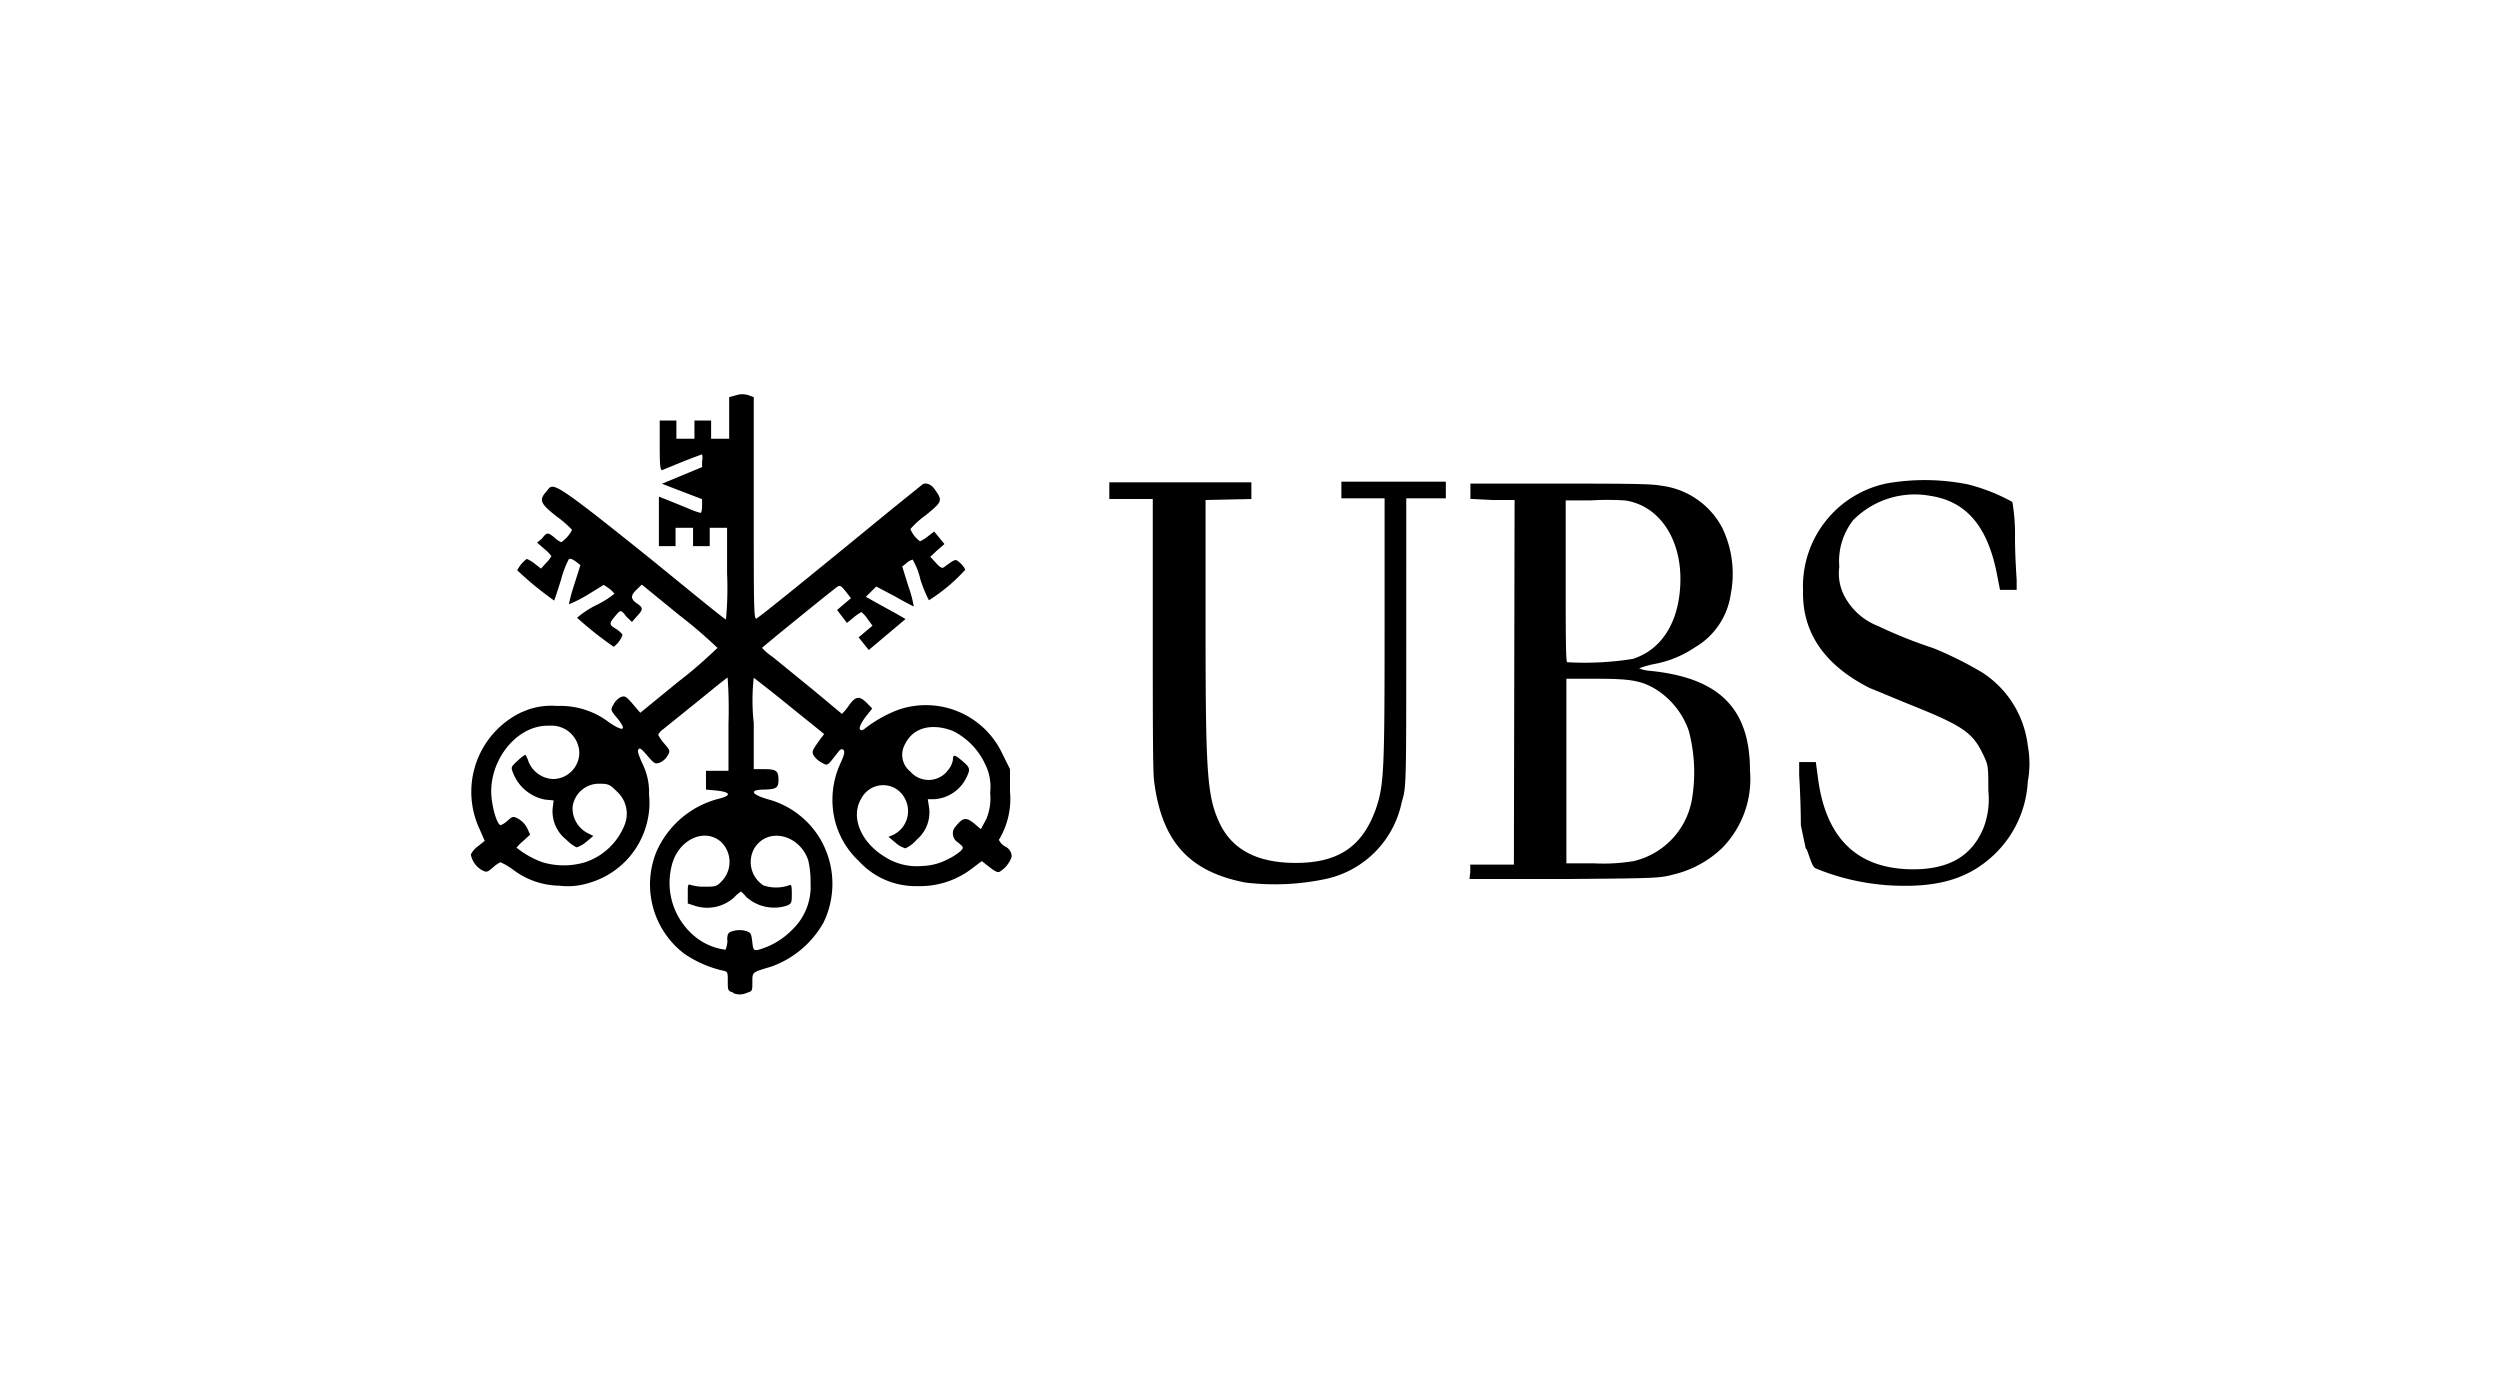 <svg id="UBS" xmlns="http://www.w3.org/2000/svg" viewBox="0 0 180 100"><title>Artboard 1</title><g id="Layer_2" data-name="Layer 2"><g id="Layer_2-2" data-name="Layer 2-2"><g id="Layer_1-2" data-name="Layer 1-2"><path d="M135.72,63.72a16.59,16.59,0,0,1-5-1.2c-.32-.13-.55-1.38-.71-1.44l-.35-1.67c0-1.48-.09-3.12-.12-3.6v-.94h1.2l.16,1.2q.87,6.51,6.85,6.52c2.64,0,4.29-1,5.1-3.08a5.82,5.82,0,0,0,.31-2.58c0-1.81,0-1.84-.42-2.7-.74-1.51-1.48-2-5.2-3.49-1.11-.45-2.4-1-2.92-1.2-3.26-1.65-4.87-4-4.8-7a7.57,7.57,0,0,1,6-7.73,15.77,15.77,0,0,1,5.89.07,13.43,13.43,0,0,1,3.18,1.26,13.73,13.73,0,0,1,.19,2.56c0,1.32.1,2.7.12,3.08v.69H144l-.27-1.38c-.7-3.29-2.22-5-4.75-5.39a6.24,6.24,0,0,0-5.55,1.75,4.79,4.79,0,0,0-1,3.36,3.5,3.5,0,0,0,.38,2.13,4.63,4.63,0,0,0,2.4,2.13,33.8,33.8,0,0,0,4,1.6,26.09,26.09,0,0,1,3.51,1.75A7.27,7.27,0,0,1,146,53.68a7.1,7.1,0,0,1,0,2.6,7.83,7.83,0,0,1-2.48,5.31c-1.9,1.77-4.23,2.4-7.87,2.13m-45.95-.17c-4.13-.79-6.07-3-6.61-7.36C83,55.5,83,51.39,83,45.53v-9.6H79.87v-1.2H90.1v1.2L86.8,36v8.48c0,11,.08,12.79,1,14.76s2.78,2.89,5.49,2.89c3.1,0,4.8-1.2,5.76-3.85.59-1.73.64-2.64.64-12.8v-9.6H96.58v-1.2h7.52v1.2h-2.85V46.3c0,10.28,0,10.4-.32,11.43a7.12,7.12,0,0,1-5.4,5.54,17.66,17.66,0,0,1-5.8.28Zm16.16-.75v-.55H109L109.05,36h-1.58l-1.6-.08v-1.1h6.35c4,0,6.71,0,7.3.14A5.76,5.76,0,0,1,124,38a7.63,7.63,0,0,1,.61,4.8,5.29,5.29,0,0,1-2.56,3.8,7.75,7.75,0,0,1-2.89,1.2,6.43,6.43,0,0,0-1.14.32,2.4,2.4,0,0,0,.78.18c5,.5,7.2,2.72,7.2,7.2a7.08,7.08,0,0,1-2,5.55,7.59,7.59,0,0,1-3.5,1.91c-1,.27-1.29.28-7.86.33h-6.84ZM117.62,62a5.54,5.54,0,0,0,4.18-4.34,11.64,11.64,0,0,0-.21-5.05,5.76,5.76,0,0,0-2.4-3c-1-.59-1.76-.74-4.19-.74h-2.22V62.16h2A13.09,13.09,0,0,0,117.62,62Zm0-14.58c2.14-.7,3.38-2.85,3.37-5.78s-1.57-5.26-4-5.61a20.52,20.52,0,0,0-2.48,0h-1.78v5.77c0,3.18,0,5.82.1,5.88a22.07,22.07,0,0,0,4.8-.25Z"/><path d="M52.82,71.47c-.41-.12-.42-.14-.42-.82s0-.7-.42-.78a8.15,8.15,0,0,1-2.71-1.2,6.26,6.26,0,0,1-2-7.36,6.72,6.72,0,0,1,4.44-3.79c1-.24.9-.49-.11-.6l-.77-.07V55.5h1.62V52.11a32.78,32.78,0,0,0-.06-3.32c-.06,0-1,.77-2.17,1.72l-2.48,2a1,1,0,0,0-.35.4,3.09,3.09,0,0,0,.44.63c.42.49.44.53.23.88a1.21,1.21,0,0,1-.56.49c-.33.12-.4.07-.88-.49s-.55-.58-.65-.47,0,.38.27,1a4.6,4.6,0,0,1,.49,2.25,5.79,5.79,0,0,1-.2,2.23,6,6,0,0,1-4.12,4.14,5,5,0,0,1-2.14.2,5.64,5.64,0,0,1-3.39-1.2,4.8,4.8,0,0,0-.85-.49,2.29,2.29,0,0,0-.54.38c-.42.36-.46.36-.81.18a1.65,1.65,0,0,1-.78-1.11,1.53,1.53,0,0,1,.49-.58l.51-.41-.35-.8a6.35,6.35,0,0,1,3-8.46L38,51.1a5.09,5.09,0,0,1,2.12-.27A5.75,5.75,0,0,1,43.84,52c1.06.72,1.32.6.62-.27-.51-.6-.51-.63-.29-1a1.28,1.28,0,0,1,.5-.53c.33-.12.4-.08.89.49l.54.63,2.78-2.27c1-.76,1.89-1.56,2.78-2.4a33.69,33.69,0,0,0-2.73-2.34l-2.72-2.22-.36.35c-.46.43-.46.68,0,1s.49.42,0,.94l-.35.4-.41-.39c-.36-.49-.42-.49-.73-.11-.53.61-.53.7,0,1,.25.17.46.37.46.45a1.93,1.93,0,0,1-.63.84,25.51,25.51,0,0,1-2.64-2.09,6.46,6.46,0,0,1,1.32-.88,7.13,7.13,0,0,0,1.37-.85,2.27,2.27,0,0,0-.37-.37l-.4-.27-1.2.74a10,10,0,0,1-1.31.66,11.61,11.61,0,0,1,.39-1.43l.44-1.39-.33-.26c-.23-.16-.39-.25-.51-.16a7.15,7.15,0,0,0-.56,1.48c-.24.78-.47,1.46-.49,1.49a24.08,24.08,0,0,1-2.66-2.18,2.37,2.37,0,0,1,.69-.82,2.46,2.46,0,0,1,.56.34l.46.36.37-.41a2,2,0,0,0,.38-.49,2.68,2.68,0,0,0-.5-.51l-.53-.46L39,38.8c.38-.49.43-.49.92-.1a1.66,1.66,0,0,0,.49.34,2.39,2.39,0,0,0,.78-.89,7.58,7.58,0,0,0-1.09-.95c-1.2-.93-1.31-1.2-.77-1.8s0-1.2,7.71,5c4.14,3.38,5.16,4.2,5.23,4.2a24.4,24.4,0,0,0,.08-3.31V38H51.1v1.32H49.9V38H48.64v1.32h-1.2V35.76l.62.24,1.45.59a6.08,6.08,0,0,0,.93.34c.06,0,.11-.22.11-.5v-.49l-2.89-1.11,2.89-1.2v-.42a1.06,1.06,0,0,0,0-.5s-.66.24-1.39.53l-1.49.61c-.13,0-.17-.34-.17-1.71V30.28h1.2v1.31H50V30.28h1.2v1.31h1.3v-3l.5-.13a1.42,1.42,0,0,1,.91,0l.36.14v8c0,6.78,0,8,.18,7.94s3.71-2.92,9.81-7.92l2.17-1.75c.24-.15.65,0,.91.42.54.77.49.84-.68,1.8a6.55,6.55,0,0,0-1.11,1,2,2,0,0,0,.69.88,2.19,2.19,0,0,0,.56-.35l.46-.35.74.9-.53.46-.49.46.41.44c.27.31.45.41.56.32.88-.64.83-.63,1.2-.3a1.45,1.45,0,0,1,.35.47,12.55,12.55,0,0,1-2.62,2.2,10.13,10.13,0,0,1-.61-1.49,5,5,0,0,0-.56-1.44,1.13,1.13,0,0,0-.45.26l-.3.24.45,1.44a8,8,0,0,1,.38,1.44s-.65-.32-1.35-.73l-1.35-.71-.75.74.8.45,1.44.79.62.36L62.55,46.8l-.73-.91,1-.84-.36-.49a2.06,2.06,0,0,0-.44-.49,3.37,3.37,0,0,0-.55.38l-.49.4-.71-.93,1-.85-.39-.5c-.32-.4-.4-.45-.6-.32-.54.4-5.4,4.34-5.41,4.4a3.85,3.85,0,0,0,.75.64l2.85,2.32c1.2,1,2.15,1.79,2.15,1.79a3.94,3.94,0,0,0,.49-.59c.49-.7.77-.73,1.31-.19l.38.39-.33.42c-.45.54-.66,1-.54,1.1s.17,0,.25,0a9.28,9.28,0,0,1,2.48-1.42,6.08,6.08,0,0,1,7.5,3.14l.56,1.13V57a5.69,5.69,0,0,1-.8,3.47,1.07,1.07,0,0,0,.47.49.79.79,0,0,1,.45.72A2,2,0,0,1,72,62.75c-.17.1-.34,0-.76-.32L70.69,62l-.6.45a6.14,6.14,0,0,1-4,1.35A5.53,5.53,0,0,1,61.84,62a6,6,0,0,1-1.72-2.9,6.28,6.28,0,0,1,.42-4.2c.25-.56.3-.79.19-.9s-.22-.07-.4.17c-.79,1-.71,1-1.2.72a1.55,1.55,0,0,1-.55-.5c-.14-.28-.11-.35.5-1.2l.26-.34-2.48-2c-1.35-1.1-2.52-2-2.59-2.05a14.81,14.81,0,0,0,0,3.26v3.32h.78c.84,0,1,.14,1,.74s-.12.7-1,.73c-1.1,0-1,.33.21.69A6.28,6.28,0,0,1,59,60.31a6.39,6.39,0,0,1,.3,6.1,7,7,0,0,1-3.81,3.2c-1.35.4-1.32.38-1.32,1.08s0,.66-.41.8a1.22,1.22,0,0,1-1,0m-.4-3.77c0-.53.07-.59.47-.7a1.71,1.71,0,0,1,.84,0c.38.11.42.17.49.77s.09.64.39.61a5.46,5.46,0,0,0,2.52-1.49,4.27,4.27,0,0,0,1.29-3.31,6.72,6.72,0,0,0-.17-1.67c-.63-1.84-2.89-2.4-3.86-.88a2,2,0,0,0,.64,2.7,2.84,2.84,0,0,0,1.82,0c.19-.1.22,0,.22.61s0,.72-.4.86a3,3,0,0,1-2.89-.65,2.22,2.22,0,0,0-.37-.38,2.58,2.58,0,0,0-.5.43,2.89,2.89,0,0,1-2.84.59l-.49-.16v-.72c0-.63,0-.69.23-.61a3.17,3.17,0,0,0,1,.12c.72,0,.85,0,1.2-.38a2,2,0,0,0,0-2.81h0c-1.2-1.12-3.17-.19-3.6,1.73a5,5,0,0,0,1.89,5.21,4.33,4.33,0,0,0,2,.79,2.23,2.23,0,0,0,.14-.67ZM42.1,62.09A4.62,4.62,0,0,0,45,59.32,2.16,2.16,0,0,0,44.43,57c-.49-.49-.61-.57-1.2-.57a1.91,1.91,0,0,0-2,1.64,2,2,0,0,0,1,1.87l.49.25-.49.41a2,2,0,0,1-.71.41,2.56,2.56,0,0,1-.73-.54,2.59,2.59,0,0,1-1-2.26l.07-.58-.62-.06a3.09,3.09,0,0,1-2.33-2c-.13-.33-.09-.39.35-.79a3.39,3.39,0,0,1,.56-.44,1.78,1.78,0,0,1,.23.49,2,2,0,0,0,1.74,1.26,1.9,1.9,0,0,0,1.92-1.9h0a2,2,0,0,0-2.13-1.94h-.15c-2.4,0-4.45,2.82-4,5.48.14.92.43,1.68.62,1.68a1.43,1.43,0,0,0,.49-.32c.37-.32.41-.34.79-.13a1.63,1.63,0,0,1,.63.67l.21.46-.49.45a3.78,3.78,0,0,0-.49.49,6.31,6.31,0,0,0,1.93,1.07A5.38,5.38,0,0,0,42.1,62.09Zm26.07-.19a4.44,4.44,0,0,0,1-.63c.23-.25.22-.27-.19-.61a.76.76,0,0,1-.29-1,1.09,1.09,0,0,1,.13-.17c.5-.63.74-.67,1.31-.21l.49.42L71,59a3.87,3.87,0,0,0,.29-1.93,3.62,3.62,0,0,0-.36-2.05,5,5,0,0,0-2.34-2.4c-1.54-.58-2.84-.22-3.41.93a1.54,1.54,0,0,0,.36,2,1.74,1.74,0,0,0,2.4.23,1.28,1.28,0,0,0,.28-.29,1.56,1.56,0,0,0,.39-.78c0-.41.1-.41.69.09s.57.6.24,1.27a2.76,2.76,0,0,1-2.23,1.47h-.51l.09.57A2.57,2.57,0,0,1,66,60.46a2.34,2.34,0,0,1-.81.62,1.85,1.85,0,0,1-.72-.41l-.5-.42.36-.15a1.9,1.9,0,0,0,.85-2.55h0a1.83,1.83,0,0,0-.69-.77,1.77,1.77,0,0,0-2.4.58.83.83,0,0,0-.09.16c-.78,1.33,0,3.14,1.72,4.18a4.27,4.27,0,0,0,2.7.65A4.15,4.15,0,0,0,68.17,61.9Z"/></g></g></g></svg>
